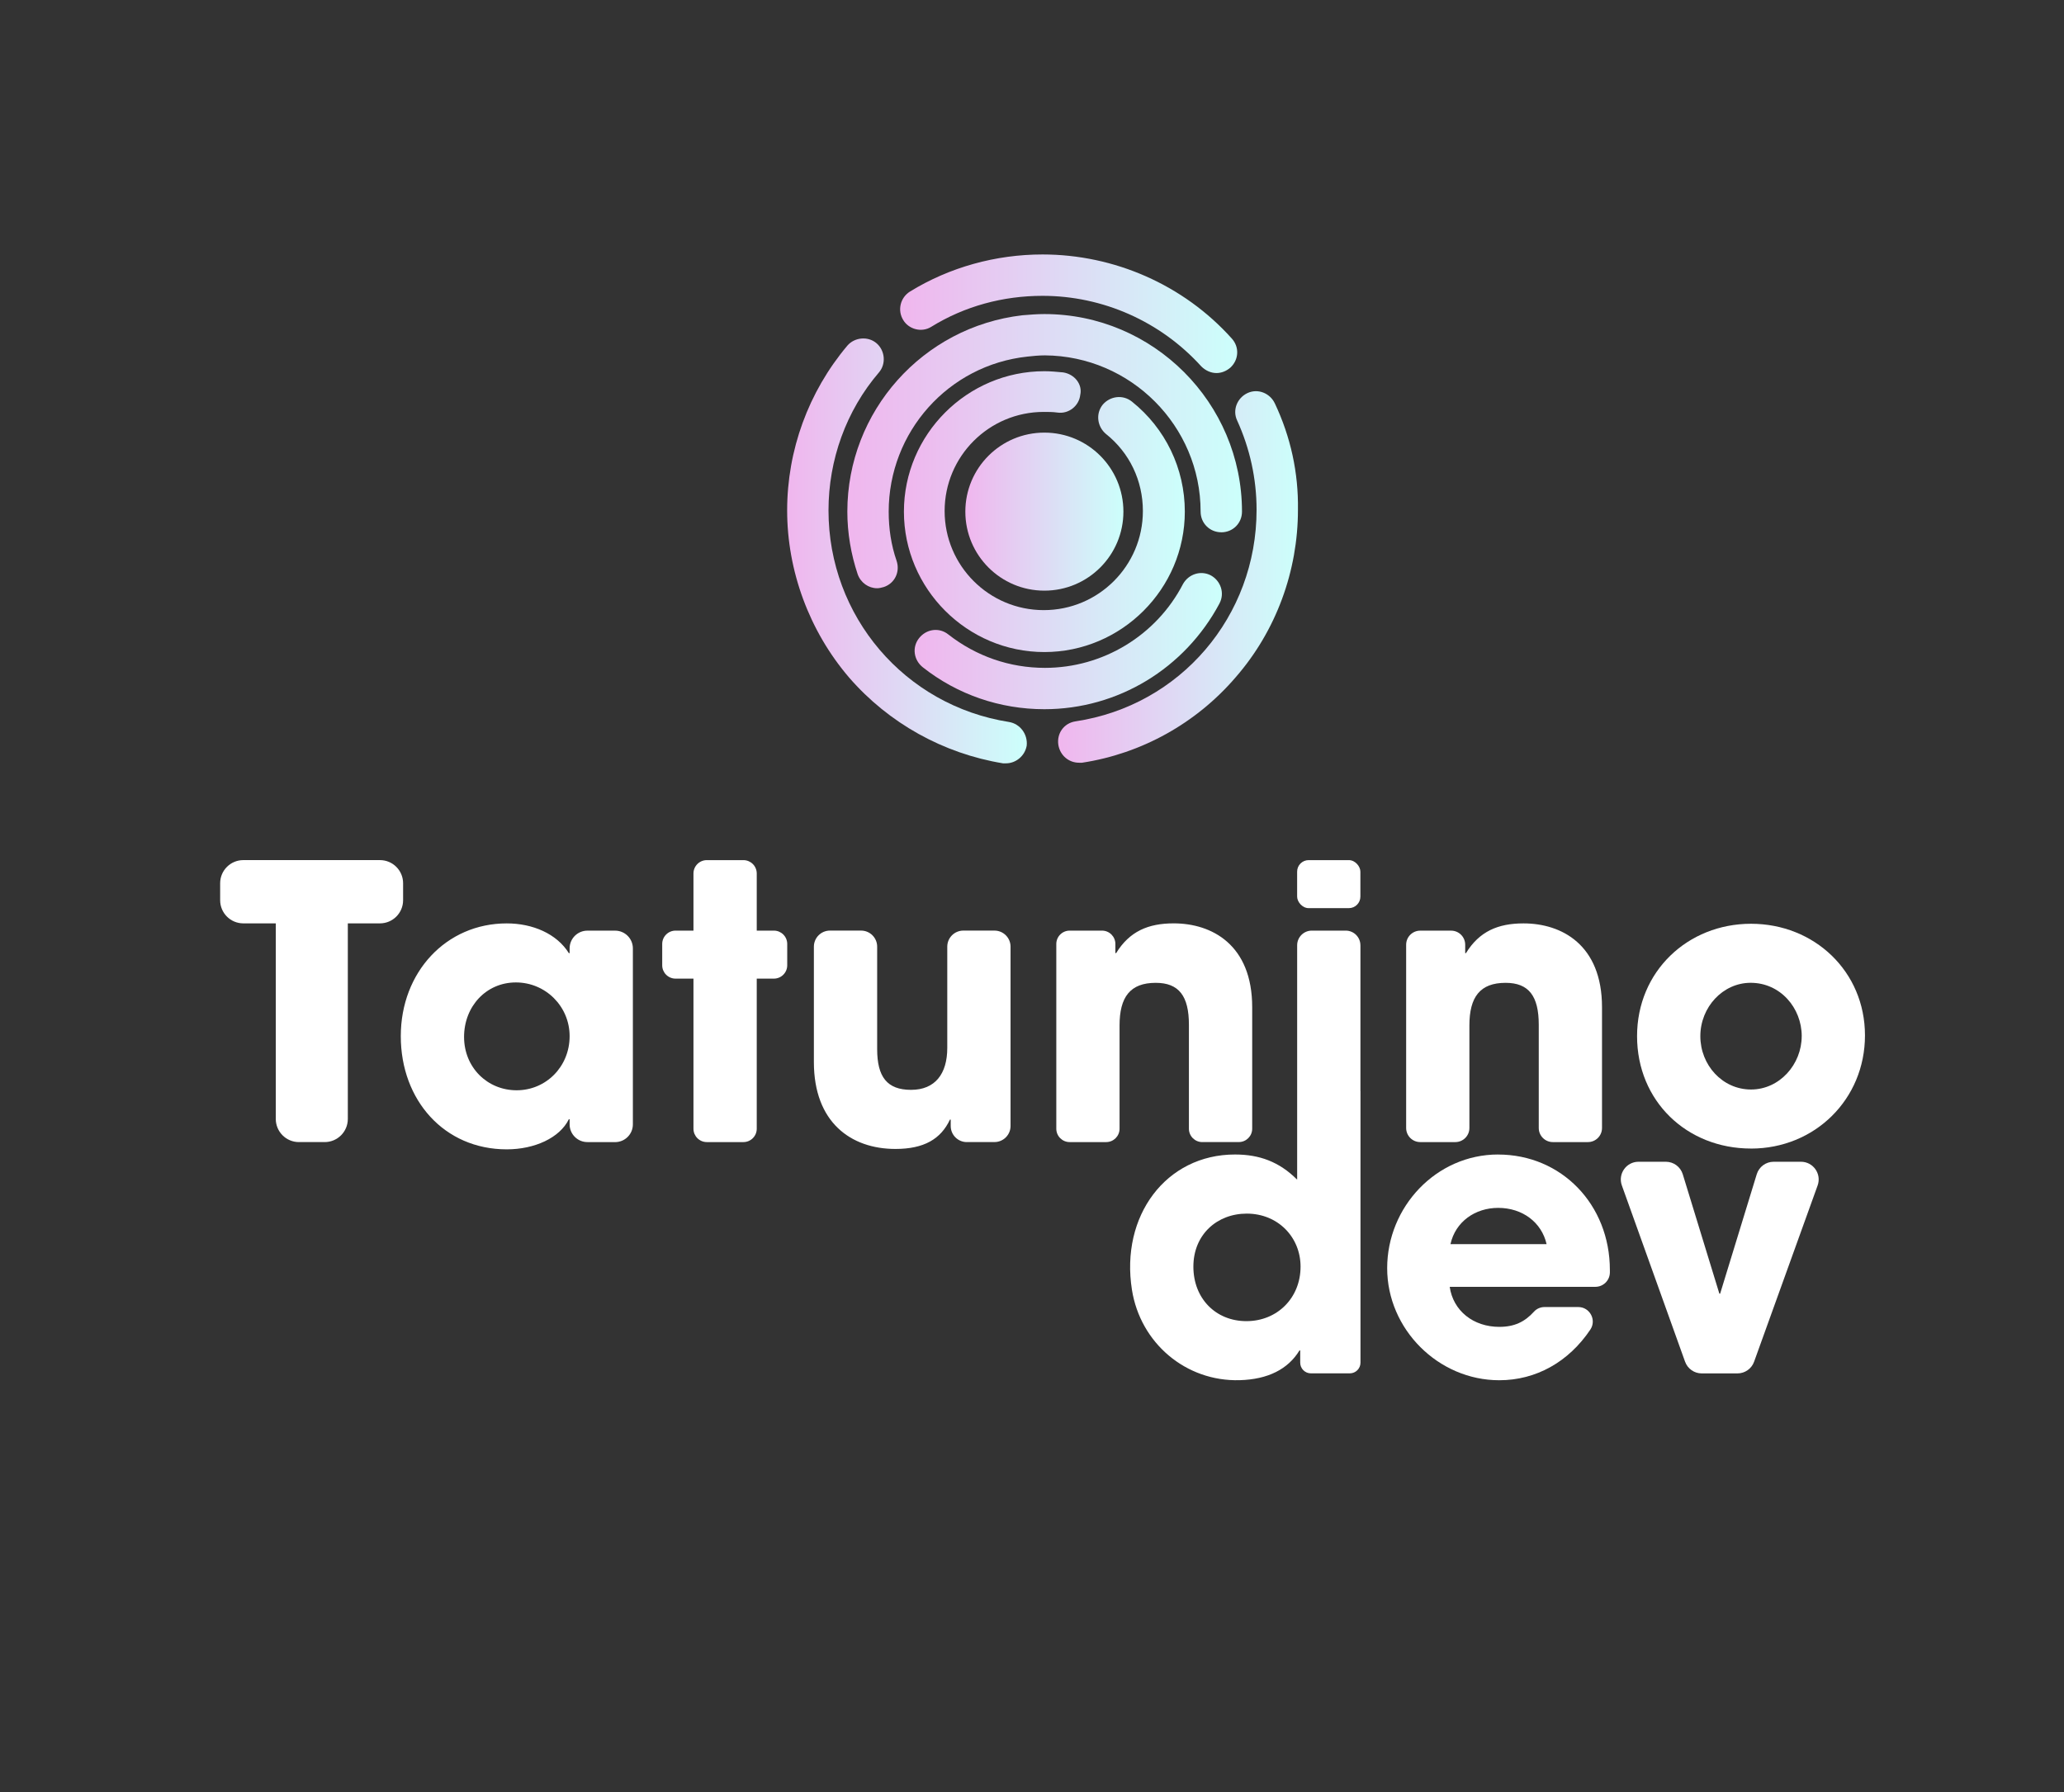 <?xml version="1.0" encoding="UTF-8"?>
<svg xmlns="http://www.w3.org/2000/svg" xmlns:xlink="http://www.w3.org/1999/xlink" version="1.1" viewBox="0 0 776.65 674.52">
  <rect x="0" y="0" width="776.65" height="674.52" fill="#333333" stroke="none"/>
  <defs>
    <style>
      .cls-1 {
        fill: url(#linear-gradient-7);
      }

      .cls-2 {
        fill: url(#linear-gradient-5);
      }

      .cls-3 {
        fill: url(#linear-gradient-6);
      }

      .cls-4 {
        fill: url(#linear-gradient-4);
      }

      .cls-5 {
        fill: url(#linear-gradient-3);
      }

      .cls-6 {
        fill: url(#linear-gradient-2);
      }

      .cls-7 {
        fill: url(#linear-gradient);
      }

      .cls-8 {
        fill: #fff;
      }
    </style>
    <linearGradient id="linear-gradient" x1="363.23" y1="192.56" x2="422.72" y2="192.56" gradientUnits="userSpaceOnUse">
      <stop offset="0" stop-color="#f0b6ee"/>
      <stop offset="1" stop-color="#ccfffb"/>
    </linearGradient>
    <linearGradient id="linear-gradient-2" x1="340.12" y1="192.56" x2="445.83" y2="192.56" xlink:href="#linear-gradient"/>
    <linearGradient id="linear-gradient-3" x1="344.15" y1="241.3" x2="459.78" y2="241.3" xlink:href="#linear-gradient"/>
    <linearGradient id="linear-gradient-4" x1="318.85" y1="169.8" x2="467.34" y2="169.8" xlink:href="#linear-gradient"/>
    <linearGradient id="linear-gradient-5" x1="296.19" y1="207.33" x2="386.39" y2="207.33" xlink:href="#linear-gradient"/>
    <linearGradient id="linear-gradient-6" x1="398.14" y1="217.14" x2="488.4" y2="217.14" xlink:href="#linear-gradient"/>
    <linearGradient id="linear-gradient-7" x1="338.71" y1="118.08" x2="465.55" y2="118.08" xlink:href="#linear-gradient"/>
  </defs>
  <!-- Generator: Adobe Illustrator 28.6.0, SVG Export Plug-In . SVG Version: 1.2.0 Build 709)  -->
  <g>
    <g id="Layer_1">
      <g>
        <g>
          <path class="cls-7" d="M422.72,192.56c0,16.43-13.31,29.74-29.74,29.74s-29.74-13.31-29.74-29.74,13.31-29.74,29.74-29.74,29.74,13.31,29.74,29.74h0ZM422.72,192.56"/>
          <path class="cls-6" d="M400.07,140.16c-2.29-.22-4.8-.45-7.09-.45-29.06,0-52.85,23.79-52.85,52.85s23.79,52.85,52.85,52.85,52.85-23.79,52.85-52.85c0-16.25-7.32-31.35-19.9-41.41-3.43-2.75-8.24-2.06-10.98,1.14-2.75,3.43-2.06,8.24,1.14,10.98,8.93,7.09,13.96,17.62,13.96,29.06,0,20.6-16.7,37.3-37.3,37.3s-37.3-16.7-37.3-37.3,16.71-37.3,37.3-37.3c1.6,0,3.43,0,5.04.23,4.35.68,8.24-2.52,8.69-6.63.91-3.89-2.06-7.78-6.41-8.47h0ZM400.07,140.16"/>
          <path class="cls-5" d="M458.87,227.11c2.06-3.89.46-8.47-3.2-10.53-3.89-2.06-8.47-.46-10.52,3.21-10.07,19.45-30.2,31.57-51.94,31.57-13.27,0-25.86-4.35-36.38-12.58-3.43-2.75-8.24-2.06-10.98,1.37-2.74,3.43-2.06,8.24,1.37,10.98,13.04,10.3,29.06,15.79,45.76,15.79,27.69,0,52.85-15.33,65.9-39.81h0ZM458.87,227.11"/>
          <path class="cls-4" d="M459.56,200.34c4.35,0,7.78-3.43,7.78-7.78,0-40.96-33.4-74.36-74.36-74.36-2.75,0-5.49.23-8.24.45-37.53,4.35-65.9,36.15-65.9,73.91,0,8.01,1.37,16.02,3.89,23.56,1.14,3.21,4.12,5.27,7.32,5.27.92,0,1.6-.23,2.52-.46,4.12-1.37,6.18-5.72,4.81-9.84-2.06-5.95-2.98-12.13-2.98-18.53,0-29.97,22.42-55.15,52.17-58.35,2.06-.23,4.35-.46,6.63-.46,32.26.23,58.57,26.54,58.57,58.8,0,4.35,3.43,7.78,7.78,7.78h0ZM459.56,200.34"/>
          <path class="cls-2" d="M379.7,271.73c-39.35-6.18-67.95-39.82-67.95-79.63,0-18.99,6.63-37.53,18.99-51.94,2.75-3.2,2.29-8.24-.92-10.98-3.2-2.74-8.24-2.28-10.98.91-14.65,17.39-22.65,39.36-22.65,62.01s8.24,45.31,23.33,62.92c14.88,17.16,35.47,28.6,57.89,32.27h1.14c3.66,0,7.09-2.74,7.78-6.64.46-4.35-2.52-8.24-6.64-8.92h0ZM379.7,271.73"/>
          <path class="cls-3" d="M479.7,151.83c-1.83-3.89-6.41-5.72-10.3-3.89-3.89,1.83-5.72,6.41-3.89,10.3,4.8,10.52,7.32,21.96,7.32,33.63,0,40.04-28.6,73.68-68.18,79.63-4.35.68-7.09,4.58-6.4,8.92.68,3.89,3.89,6.64,7.78,6.64h1.14c22.43-3.43,43.02-14.88,57.89-32.27,15.1-17.38,23.34-39.81,23.34-62.92.22-13.95-2.75-27.46-8.69-40.04h0ZM479.7,151.83"/>
          <path class="cls-1" d="M350.42,123c12.58-7.78,27-11.66,41.87-11.66,22.65,0,44.39,9.61,59.72,26.54,1.6,1.6,3.66,2.52,5.72,2.52,1.83,0,3.66-.68,5.26-2.06,3.2-2.97,3.43-7.78.46-10.99-18.07-20.14-44.16-31.58-71.16-31.58-17.62,0-35.01,4.81-49.88,13.96-3.66,2.28-4.81,7.09-2.52,10.75,2.06,3.43,6.86,4.81,10.53,2.52h0ZM350.42,123"/>
        </g>
        <path class="cls-8" d="M103.78,421.13v-73.61h-12.23c-4.81,0-8.71-3.9-8.71-8.71v-6.39c0-4.81,3.9-8.71,8.71-8.71h51.42c4.81,0,8.71,3.9,8.71,8.71v6.39c0,4.81-3.9,8.71-8.71,8.71h-12.09v73.61c0,4.81-3.9,8.71-8.71,8.71h-9.69c-4.81,0-8.71-3.9-8.71-8.71Z"/>
        <path class="cls-8" d="M221.02,429.84c-3.69,0-6.68-2.99-6.68-6.68v-1.92h-.29c-3.44,7.03-12.91,11.33-23.37,11.33-23.52,0-39.87-18.5-39.87-42.59s17.06-42.45,39.87-42.45c9.75,0,18.79,3.87,23.37,11.19h.29v-1.78c0-3.69,2.99-6.68,6.68-6.68h10.44c3.69,0,6.68,2.99,6.68,6.68v66.23c0,3.69-2.99,6.68-6.68,6.68h-10.44ZM214.34,389.97c0-11.19-9.03-20.22-20.22-20.22s-19.5,9.03-19.5,20.51,8.75,20.08,19.79,20.08,19.93-8.89,19.93-20.36Z"/>
        <path class="cls-8" d="M260.94,424.82v-56.5h-6.74c-2.77,0-5.02-2.25-5.02-5.02v-8.03c0-2.77,2.25-5.02,5.02-5.02h6.74v-21.51c0-2.77,2.25-5.02,5.02-5.02h13.77c2.77,0,5.02,2.25,5.02,5.02v21.51h6.45c2.77,0,5.02,2.25,5.02,5.02v8.03c0,2.77-2.25,5.02-5.02,5.02h-6.45v56.5c0,2.77-2.25,5.02-5.02,5.02h-13.77c-2.77,0-5.02-2.25-5.02-5.02Z"/>
        <path class="cls-8" d="M363.79,429.84c-3.34,0-6.05-2.71-6.05-6.05v-2.41h-.29c-3.44,7.31-9.75,11.04-20.51,11.04-16.78,0-30.69-10.04-30.69-32.7v-43.43c0-3.34,2.71-6.05,6.05-6.05h11.71c3.34,0,6.05,2.71,6.05,6.05v38.55c0,10.47,3.73,15.34,12.76,15.34s13.62-6.02,13.62-15.77v-38.12c0-3.34,2.71-6.05,6.05-6.05h11.71c3.34,0,6.05,2.71,6.05,6.05v67.49c0,3.34-2.71,6.05-6.05,6.05h-10.42Z"/>
        <path class="cls-8" d="M452.4,429.84c-2.78,0-5.03-2.25-5.03-5.03v-39.14c0-10.76-3.73-15.77-12.48-15.77-9.61,0-13.62,5.31-13.62,16.06v38.85c0,2.78-2.25,5.03-5.03,5.03h-13.74c-2.78,0-5.03-2.25-5.03-5.03v-69.53c0-2.78,2.25-5.03,5.03-5.03h12.17c2.78,0,5.03,2.25,5.03,5.03v3.43h.29c5.02-8.17,12.05-11.19,21.65-11.19,14.34,0,29.54,8.03,29.54,31.55v45.73c0,2.78-2.25,5.03-5.03,5.03h-13.74Z"/>
        <rect class="cls-8" x="488.09" y="323.72" width="23.8" height="18.07" rx="4.33" ry="4.33"/>
        <path class="cls-8" d="M584.31,429.84c-2.93,0-5.3-2.37-5.3-5.3v-38.87c0-10.76-3.73-15.77-12.48-15.77-9.61,0-13.62,5.31-13.62,16.06v38.58c0,2.93-2.37,5.3-5.3,5.3h-13.2c-2.93,0-5.3-2.37-5.3-5.3v-68.98c0-2.93,2.37-5.3,5.3-5.3h11.62c2.93,0,5.3,2.37,5.3,5.3v3.16h.29c5.02-8.17,12.05-11.19,21.65-11.19,14.34,0,29.54,8.03,29.54,31.55v45.46c0,2.93-2.37,5.3-5.3,5.3h-13.2Z"/>
        <path class="cls-8" d="M658.88,432.27c-24.24,0-42.88-17.93-42.88-42.3s19.07-42.3,42.88-42.3,42.88,17.93,42.88,42.02-18.93,42.59-42.88,42.59ZM677.96,389.97c0-10.61-8.03-20.08-19.22-20.08-10.47,0-18.93,9.18-18.93,20.08s8.32,20.08,19.07,20.08,19.07-9.46,19.07-20.08Z"/>
        <g>
          <path class="cls-8" d="M511.9,355.77c0-3.05-2.47-5.52-5.52-5.52h-12.76c-3.05,0-5.52,2.47-5.52,5.52v68.54s0,0,0,0v19.67c-6.74-6.75-14.21-9.47-23.39-9.47-25.98,0-43.17,23.11-38.78,50.91,3.17,20.06,20.27,34.6,40.56,34.03,10.63-.3,18.2-4.15,22.47-11.18h.29v4.58c0,2.23,1.8,4.03,4.03,4.03h14.62c2.23,0,4.03-1.8,4.03-4.03v-102.17h-.02v-54.92ZM469,497.23c-11.48,0-19.95-8.47-19.95-20.52s8.9-19.95,20.09-19.95c11.77,0,20.24,8.9,20.24,19.95,0,11.77-8.75,20.52-20.38,20.52Z"/>
          <path class="cls-8" d="M563.73,434.51c-23.39,0-41.76,19.8-41.76,42.77s19.23,42.19,42.19,42.19c13.83,0,26.1-6.91,34.25-19.05,2.43-3.62-.18-8.5-4.54-8.5h-12.68c-1.5,0-2.96.61-3.97,1.73-3.49,3.86-7.39,5.73-13.06,5.73-9.76,0-17.36-6.03-18.66-15.07h54.81c2.97,0,5.4-2.37,5.46-5.34,0-.32,0-.64,0-.97,0-24.68-18.23-43.48-42.05-43.48ZM545.79,468.24c1.87-8.47,9.33-13.64,17.94-13.64,9.18,0,16.36,5.46,18.23,13.64h-36.17Z"/>
          <path class="cls-8" d="M677.67,437.24h-10.27c-2.93,0-5.52,1.91-6.37,4.71l-13.77,44.94h-.29l-13.77-44.94c-.86-2.8-3.44-4.71-6.37-4.71h-10.28c-4.61,0-7.83,4.57-6.27,8.92l23.78,66.32c.95,2.65,3.46,4.42,6.27,4.42h13.44c2.81,0,5.32-1.76,6.27-4.41l23.9-66.32c1.57-4.34-1.65-8.93-6.27-8.93Z"/>
        </g>
      </g>
    </g>
  </g>
</svg>